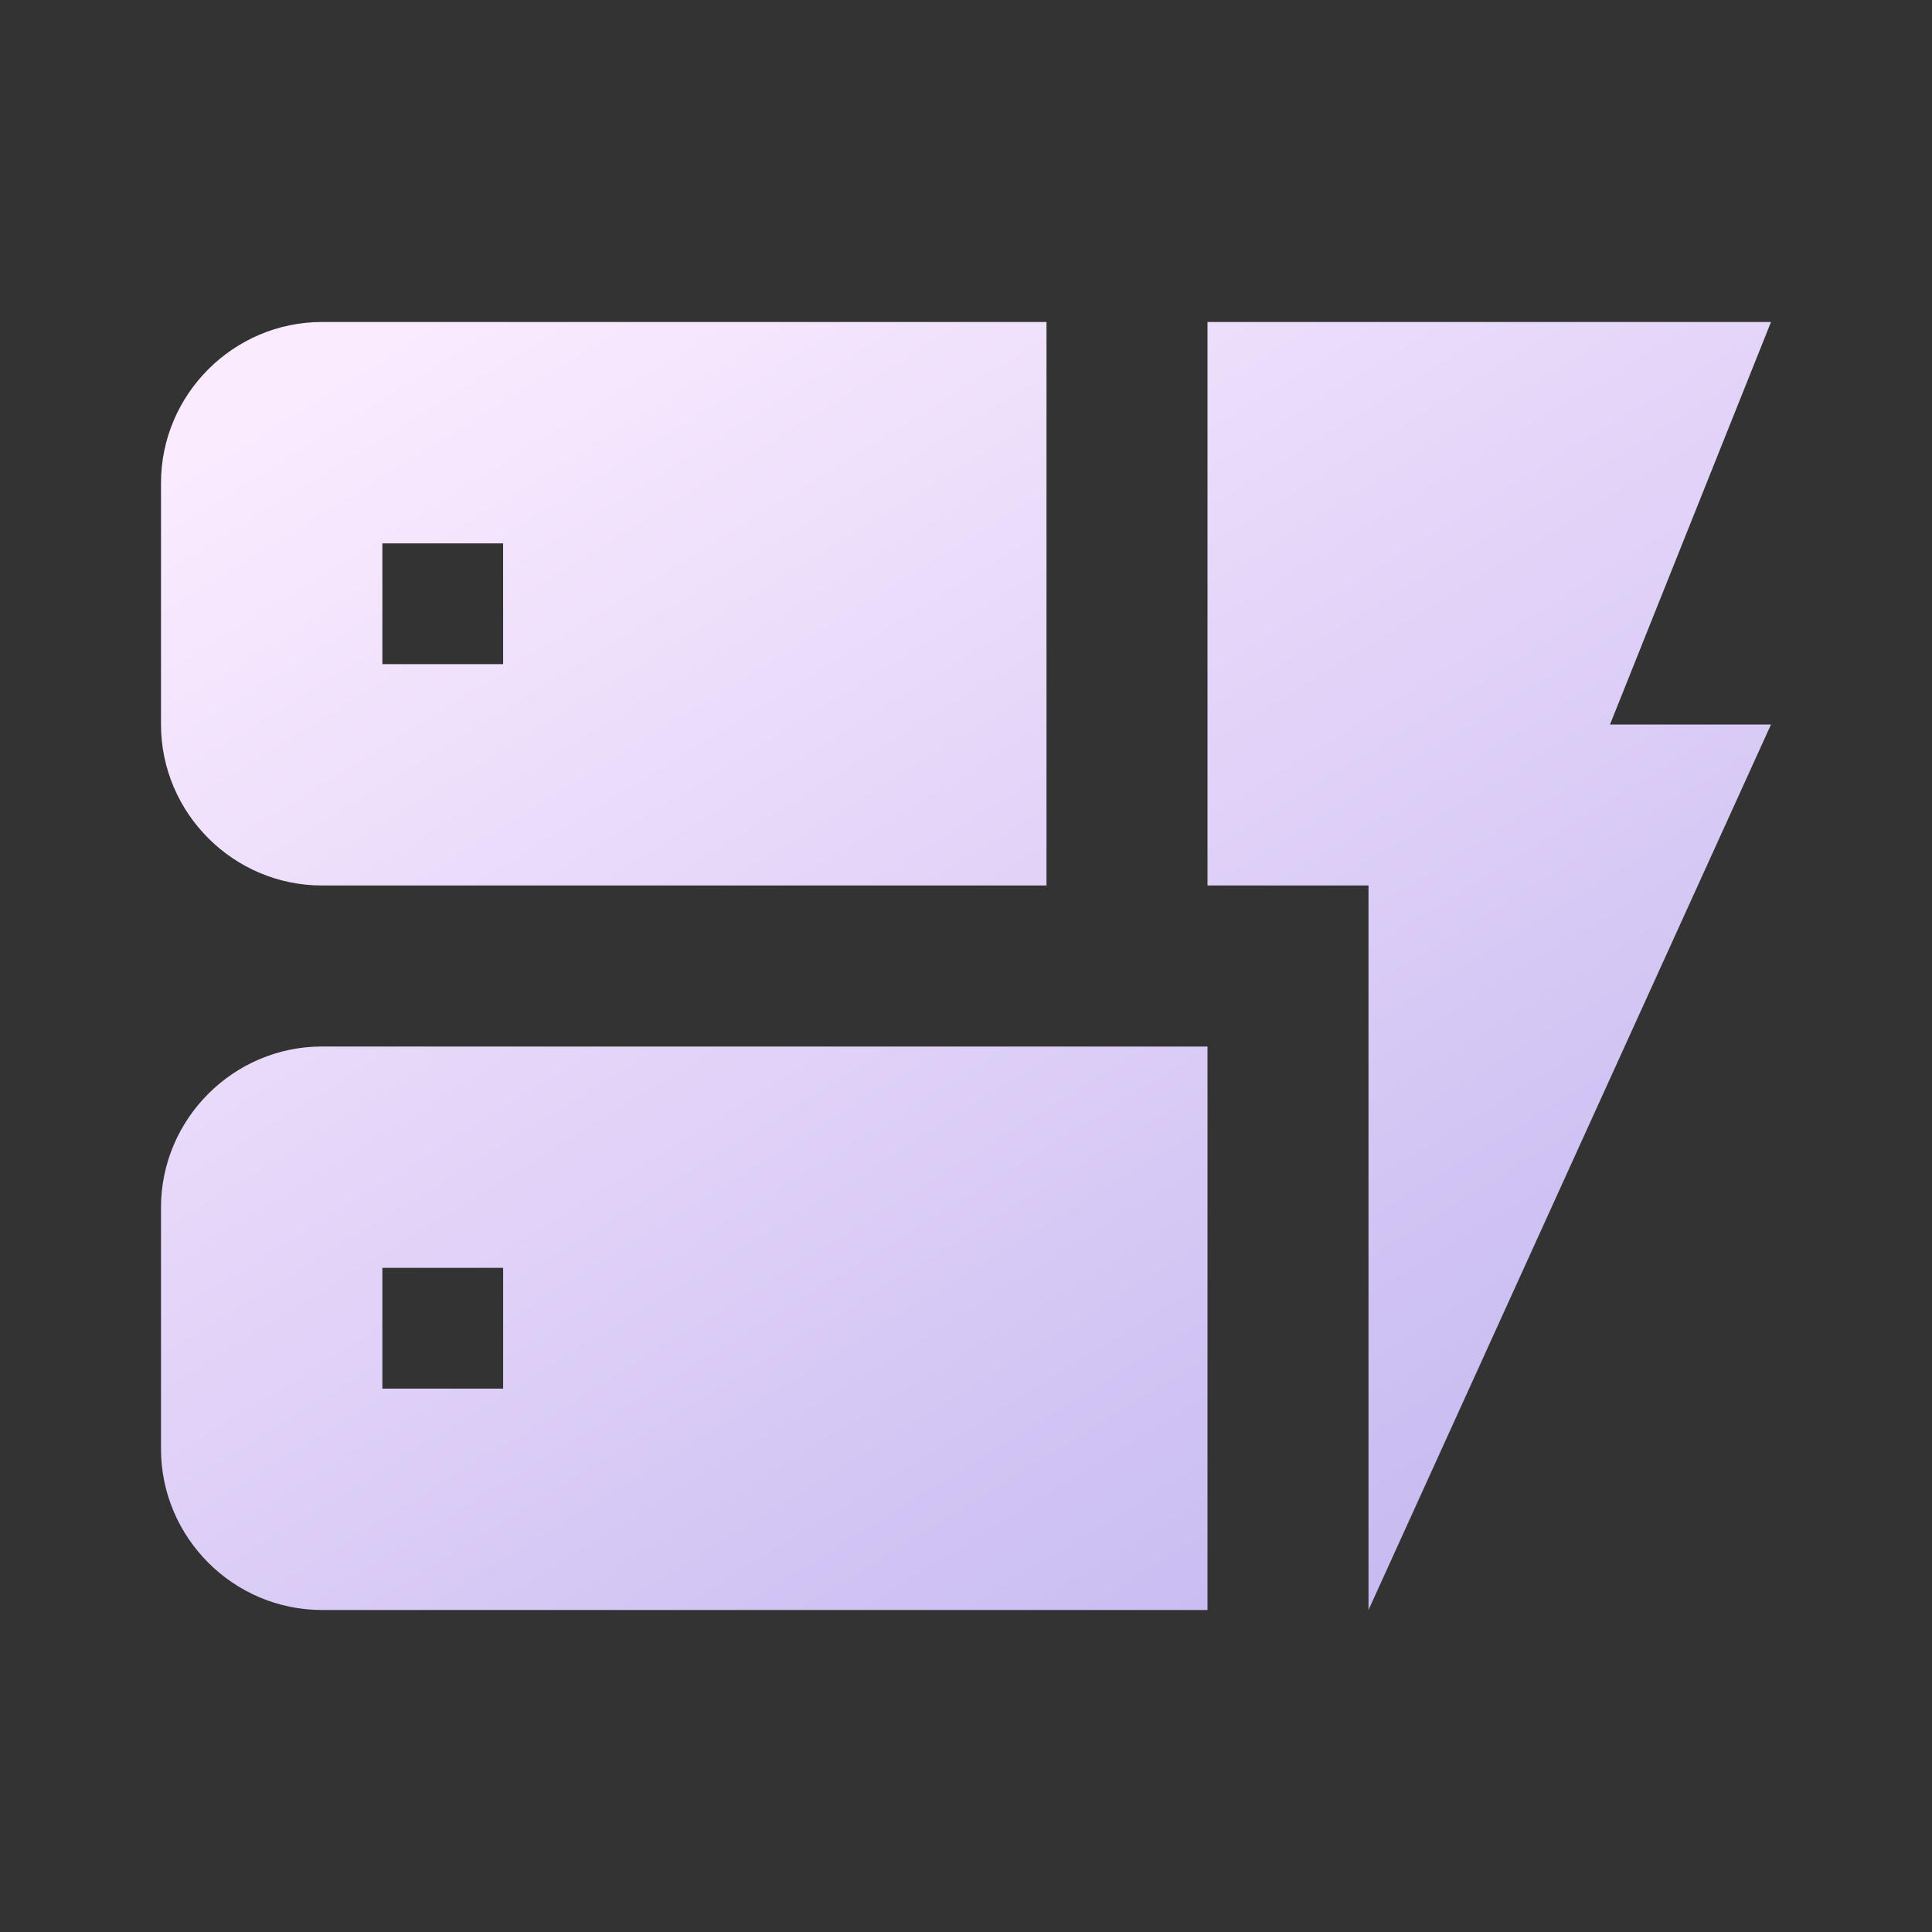 <?xml version="1.0" encoding="UTF-8"?> <svg xmlns="http://www.w3.org/2000/svg" width="24" height="24" viewBox="0 0 24 24" fill="none"><rect x="0" y="0" width="24" height="24" fill="#333333" stroke="none"/><g clip-path="url(#clip0_584_37)"><path d="M17 20V11H15V4H22L20 9H22L17 20ZM15 13V20H4C2.9 20 2 19.1 2 18V15C2 13.9 2.9 13 4 13H15ZM6.25 15.75H4.75V17.25H6.25V15.75ZM13 4V11H4C2.9 11 2 10.1 2 9V6C2 4.9 2.9 4 4 4H13ZM6.25 6.75H4.75V8.25H6.25V6.75Z" fill="url(#paint0_linear_584_37)"></path></g><defs><linearGradient id="paint0_linear_584_37" x1="5.147" y1="4" x2="16.076" y2="21.697" gradientUnits="userSpaceOnUse"><stop stop-color="#FBEBFF"></stop><stop offset="1" stop-color="#C4B8F0"></stop></linearGradient><clipPath id="clip0_584_37"><rect width="24" height="24" fill="white"></rect></clipPath></defs></svg> 